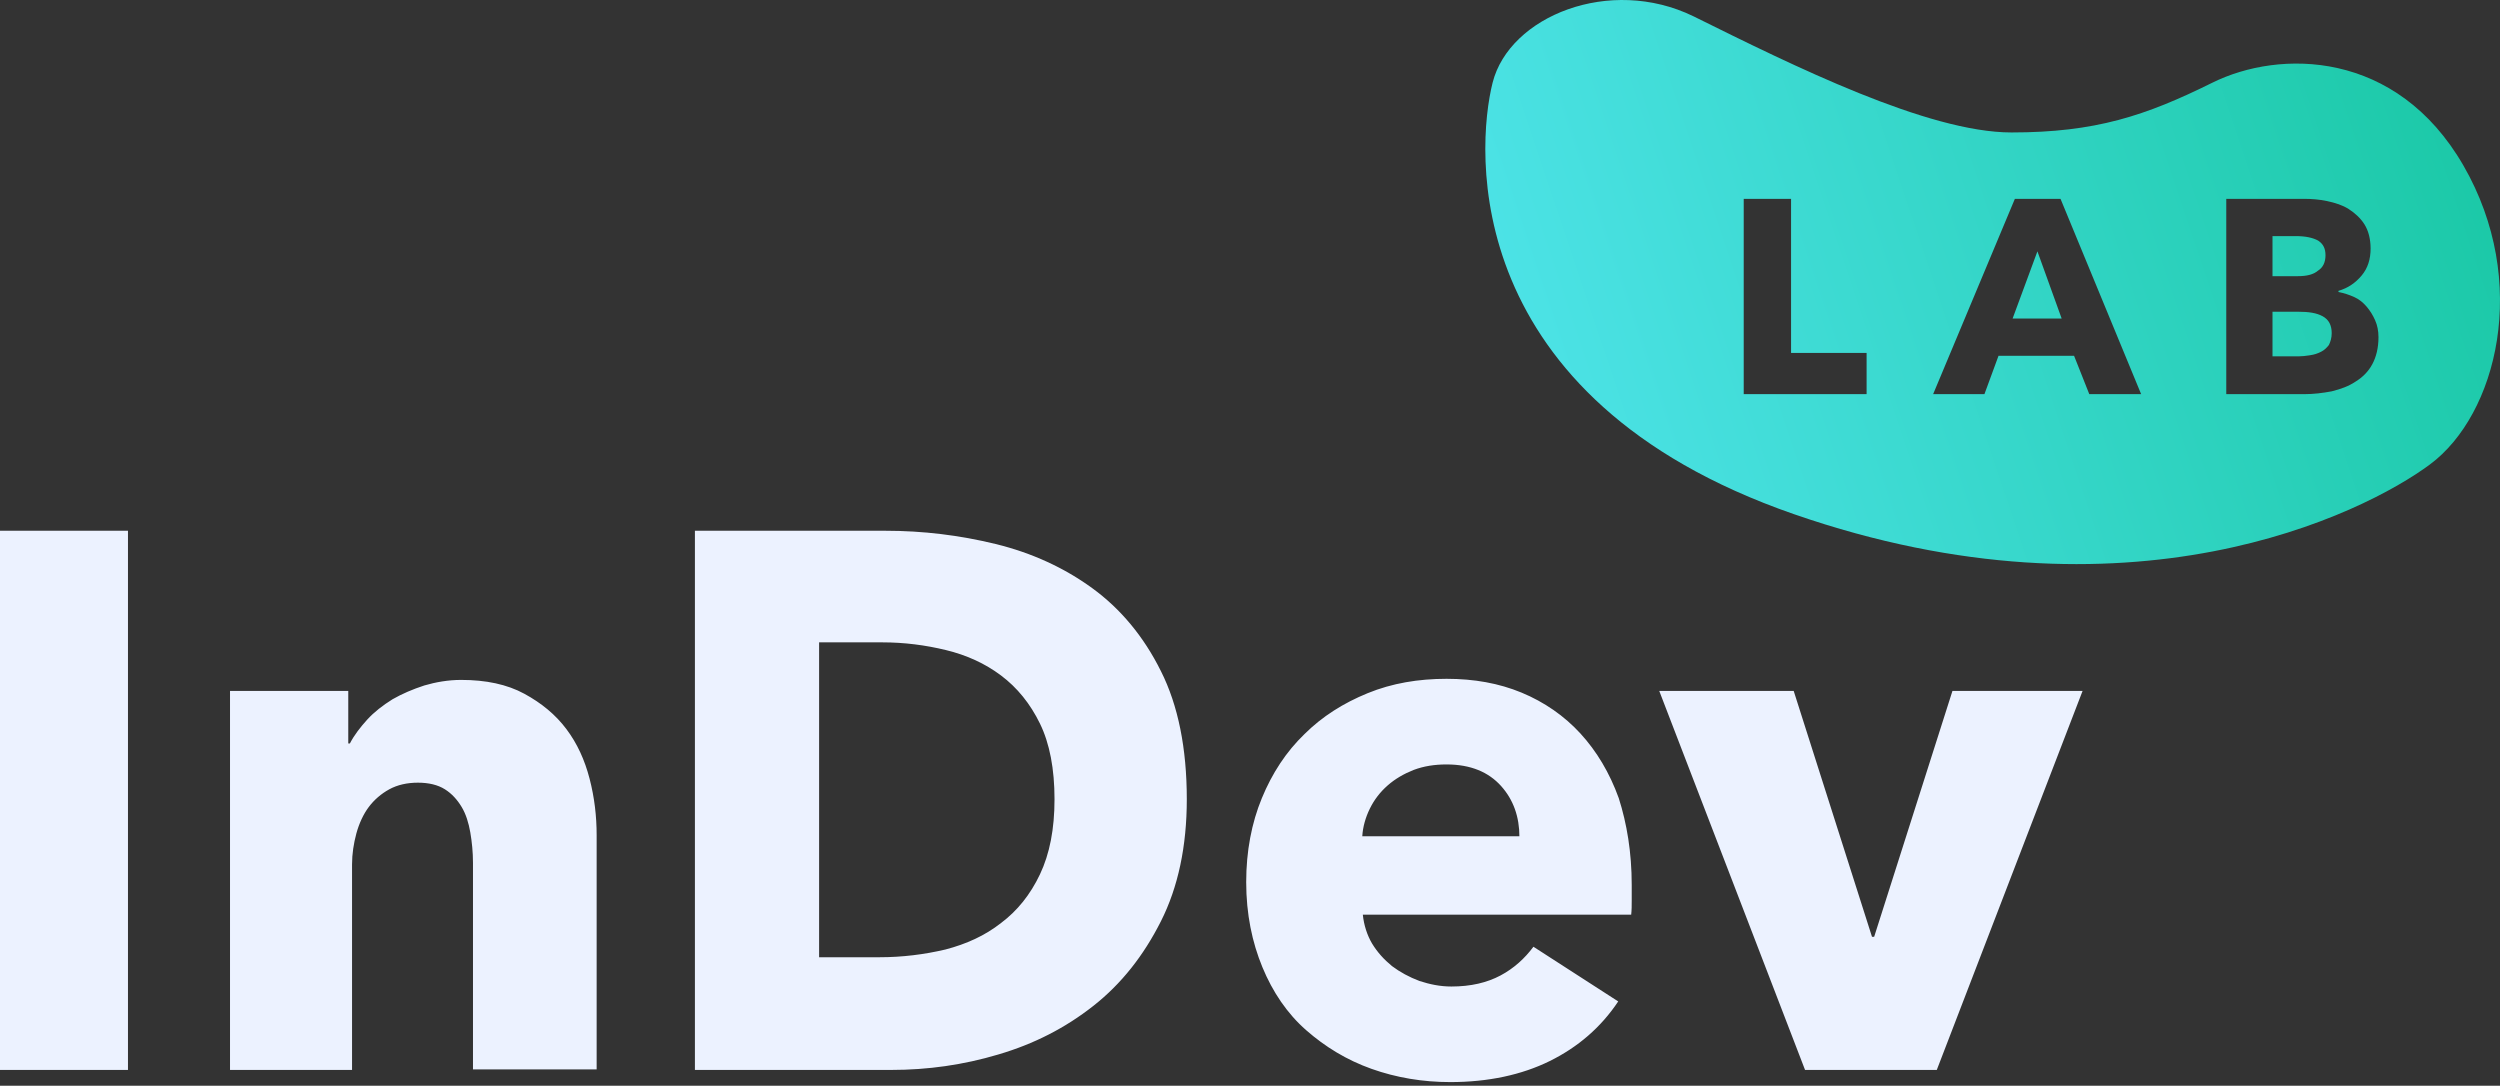 <svg width="175" height="76" viewBox="0 0 175 76" fill="none" xmlns="http://www.w3.org/2000/svg">
<rect x="0" y="0" width="175" height="76" fill="#333333" stroke="none"/>
<path d="M-3.76066e-08 74.895L0 37.153L8.958 37.153L8.958 74.895L-3.76066e-08 74.895ZM33.109 74.895L33.109 60.394C33.109 59.659 33.034 58.925 32.921 58.267C32.807 57.61 32.618 56.991 32.316 56.488C32.013 55.986 31.636 55.56 31.144 55.251C30.653 54.941 30.01 54.787 29.254 54.787C28.498 54.787 27.818 54.941 27.251 55.251C26.684 55.56 26.193 55.986 25.815 56.488C25.437 56.991 25.134 57.648 24.945 58.344C24.757 59.041 24.643 59.775 24.643 60.51L24.643 74.895L16.101 74.895L16.101 48.367L24.379 48.367L24.379 52.041L24.492 52.041C24.794 51.461 25.21 50.92 25.701 50.378C26.193 49.837 26.798 49.373 27.478 48.948C28.158 48.561 28.876 48.252 29.708 47.981C30.502 47.749 31.371 47.594 32.278 47.594C34.017 47.594 35.491 47.904 36.7 48.561C37.91 49.218 38.892 50.03 39.648 51.036C40.404 52.041 40.933 53.201 41.273 54.516C41.614 55.831 41.765 57.146 41.765 58.461L41.765 74.857L33.109 74.857L33.109 74.895ZM83.076 55.947C83.076 59.234 82.472 62.096 81.262 64.493C80.052 66.891 78.503 68.863 76.537 70.41C74.572 71.957 72.38 73.078 69.885 73.813C67.429 74.547 64.934 74.895 62.402 74.895L48.644 74.895L48.644 37.153L61.986 37.153C64.594 37.153 67.164 37.462 69.696 38.081C72.229 38.7 74.496 39.744 76.462 41.175C78.427 42.606 80.052 44.539 81.262 46.975C82.472 49.373 83.076 52.389 83.076 55.947ZM73.816 55.947C73.816 53.82 73.476 52.041 72.796 50.649C72.115 49.257 71.208 48.136 70.074 47.285C68.94 46.434 67.655 45.854 66.219 45.506C64.783 45.158 63.309 44.965 61.759 44.965L57.337 44.965L57.337 67.007L61.57 67.007C63.158 67.007 64.707 66.813 66.181 66.465C67.655 66.079 68.94 65.499 70.074 64.609C71.208 63.758 72.115 62.637 72.796 61.206C73.476 59.775 73.816 58.035 73.816 55.947ZM106.359 58.577C106.359 57.184 105.943 55.986 105.074 55.019C104.204 54.052 102.957 53.511 101.256 53.511C100.425 53.511 99.669 53.627 98.951 53.897C98.27 54.168 97.666 54.516 97.136 54.98C96.607 55.444 96.192 55.986 95.889 56.604C95.587 57.223 95.398 57.88 95.36 58.538L106.359 58.538L106.359 58.577ZM114.22 61.941L114.22 63.024C114.22 63.372 114.22 63.72 114.183 64.029L95.398 64.029C95.473 64.764 95.7 65.46 96.04 66.04C96.418 66.659 96.872 67.161 97.439 67.626C98.006 68.051 98.648 68.399 99.366 68.67C100.085 68.902 100.803 69.056 101.596 69.056C102.957 69.056 104.091 68.786 105.036 68.283C105.981 67.78 106.737 67.084 107.341 66.272L113.275 70.1C112.066 71.918 110.441 73.31 108.475 74.277C106.51 75.244 104.167 75.746 101.521 75.746C99.593 75.746 97.741 75.437 96.002 74.818C94.264 74.2 92.752 73.271 91.429 72.111C90.106 70.951 89.086 69.443 88.368 67.703C87.65 65.963 87.234 63.99 87.234 61.748C87.234 59.582 87.612 57.61 88.33 55.87C89.048 54.129 90.031 52.621 91.316 51.384C92.563 50.146 94.037 49.218 95.738 48.522C97.439 47.826 99.291 47.517 101.256 47.517C103.184 47.517 104.922 47.826 106.51 48.483C108.097 49.141 109.496 50.108 110.63 51.345C111.764 52.583 112.671 54.091 113.313 55.87C113.88 57.648 114.22 59.659 114.22 61.941ZM135.575 74.895L126.353 74.895L116.148 48.367L125.559 48.367L131.04 65.576L131.191 65.576L136.671 48.367L145.78 48.367L135.575 74.895Z" fill="#ECF2FF"/>
<path fill-rule="evenodd" clip-rule="evenodd" d="M118.544 1.141C125.575 4.626 134.949 9.272 140.808 9.272C146.667 9.272 150.182 8.111 154.869 5.787C159.556 3.464 167.758 3.464 172.445 11.596C177.132 19.728 174.789 29.021 170.102 32.506C165.415 35.991 149.01 44.123 125.575 35.991C102.14 27.86 103.312 10.434 104.483 5.787C105.655 1.141 112.686 -1.713 118.544 1.141ZM122.06 13.919L122.06 27.591L130.662 27.591L130.662 24.706L125.375 24.706L125.375 13.919L122.06 13.919ZM145.184 24.904L146.25 27.591L149.88 27.591L144.237 13.919L141.041 13.919L135.319 27.591L138.91 27.591L139.897 24.904L145.184 24.904ZM140.883 22.296L142.619 17.594L144.316 22.296L140.883 22.296ZM166.06 25.497C166.336 24.983 166.494 24.351 166.494 23.6C166.494 23.165 166.415 22.77 166.257 22.415C166.099 22.059 165.902 21.743 165.665 21.466C165.429 21.19 165.152 20.953 164.797 20.794C164.442 20.636 164.087 20.518 163.692 20.439L163.692 20.36C164.363 20.162 164.876 19.807 165.31 19.293C165.744 18.779 165.942 18.147 165.942 17.396C165.942 16.725 165.784 16.132 165.507 15.697C165.231 15.263 164.837 14.907 164.403 14.63C163.968 14.354 163.455 14.196 162.903 14.077C162.35 13.959 161.798 13.919 161.285 13.919L155.839 13.919L155.839 27.591L161.285 27.591C161.956 27.591 162.587 27.512 163.219 27.393C163.85 27.235 164.403 27.038 164.876 26.721C165.389 26.405 165.784 26.01 166.06 25.497ZM162.272 16.843C162.627 17.08 162.785 17.396 162.785 17.87C162.785 18.384 162.587 18.74 162.272 18.937C161.956 19.214 161.482 19.332 160.851 19.332L159.075 19.332L159.075 16.527L160.693 16.527C161.403 16.527 161.916 16.646 162.272 16.843ZM162.587 22.138C163.021 22.375 163.219 22.77 163.219 23.323C163.219 23.639 163.14 23.916 163.021 24.153C162.863 24.351 162.706 24.509 162.469 24.627C162.232 24.746 161.995 24.825 161.719 24.864C161.688 24.869 161.657 24.873 161.627 24.878C161.389 24.912 161.175 24.943 160.93 24.943L159.075 24.943L159.075 21.822L160.89 21.822C161.601 21.822 162.153 21.901 162.587 22.138Z" fill="url(#paint0_linear_206_743)"/>
<defs>
<linearGradient id="paint0_linear_206_743" x1="104.624" y1="38.477" x2="193.371" y2="8.683" gradientUnits="userSpaceOnUse">
<stop stop-color="#51E5EC"/>
<stop offset="1" stop-color="#0DC195"/>
</linearGradient>
</defs>
</svg>

